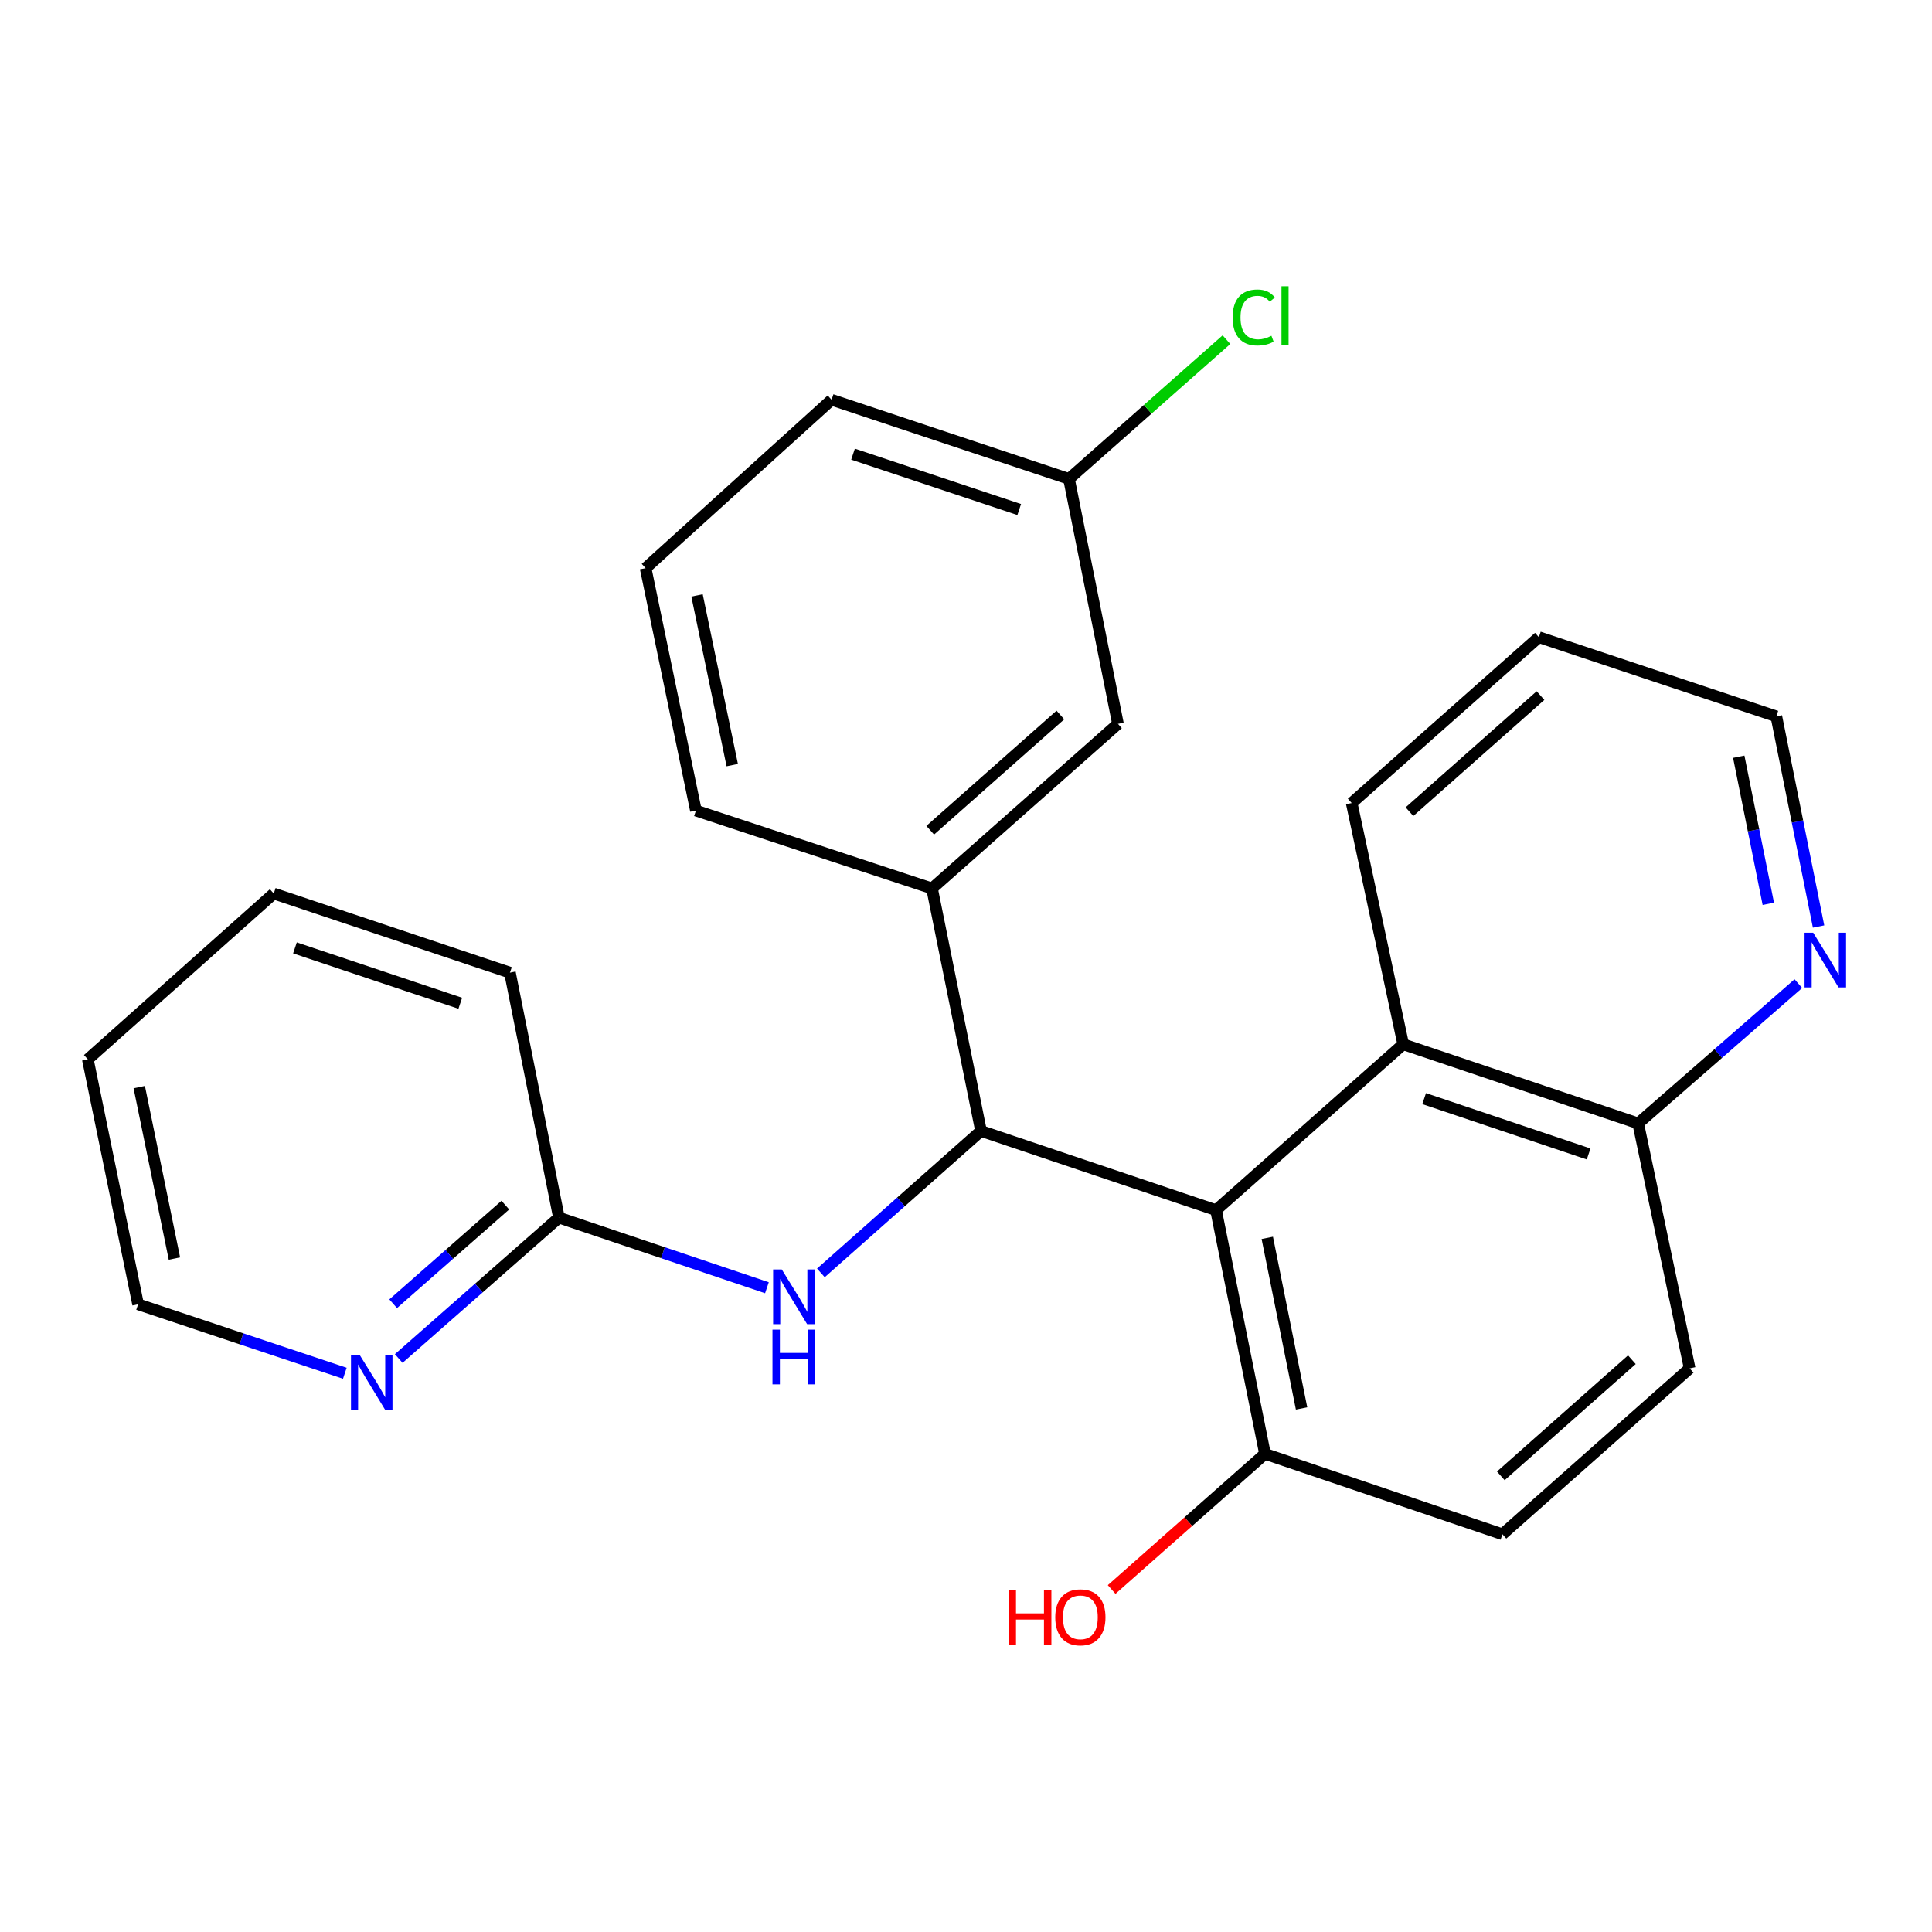 <?xml version='1.0' encoding='iso-8859-1'?>
<svg version='1.1' baseProfile='full'
              xmlns='http://www.w3.org/2000/svg'
                      xmlns:rdkit='http://www.rdkit.org/xml'
                      xmlns:xlink='http://www.w3.org/1999/xlink'
                  xml:space='preserve'
width='1000px' height='1000px' viewBox='0 0 1000 1000'>
<!-- END OF HEADER -->
<rect style='opacity:1.0;fill:#FFFFFF;stroke:none' width='1000' height='1000' x='0' y='0'> </rect>
<path class='bond-0' d='M 629.411,626.368 L 507.769,585.378' style='fill:none;fill-rule:evenodd;stroke:#000000;stroke-width:6px;stroke-linecap:butt;stroke-linejoin:miter;stroke-opacity:1' />
<path class='bond-3' d='M 629.411,626.368 L 726.295,540.511' style='fill:none;fill-rule:evenodd;stroke:#000000;stroke-width:6px;stroke-linecap:butt;stroke-linejoin:miter;stroke-opacity:1' />
<path class='bond-4' d='M 629.411,626.368 L 654.763,752.506' style='fill:none;fill-rule:evenodd;stroke:#000000;stroke-width:6px;stroke-linecap:butt;stroke-linejoin:miter;stroke-opacity:1' />
<path class='bond-4' d='M 655.947,640.72 L 673.693,729.017' style='fill:none;fill-rule:evenodd;stroke:#000000;stroke-width:6px;stroke-linecap:butt;stroke-linejoin:miter;stroke-opacity:1' />
<path class='bond-1' d='M 507.769,585.378 L 466.328,622.112' style='fill:none;fill-rule:evenodd;stroke:#000000;stroke-width:6px;stroke-linecap:butt;stroke-linejoin:miter;stroke-opacity:1' />
<path class='bond-1' d='M 466.328,622.112 L 424.886,658.847' style='fill:none;fill-rule:evenodd;stroke:#0000FF;stroke-width:6px;stroke-linecap:butt;stroke-linejoin:miter;stroke-opacity:1' />
<path class='bond-2' d='M 507.769,585.378 L 482.417,459.871' style='fill:none;fill-rule:evenodd;stroke:#000000;stroke-width:6px;stroke-linecap:butt;stroke-linejoin:miter;stroke-opacity:1' />
<path class='bond-5' d='M 396.962,666.534 L 343.134,648.389' style='fill:none;fill-rule:evenodd;stroke:#0000FF;stroke-width:6px;stroke-linecap:butt;stroke-linejoin:miter;stroke-opacity:1' />
<path class='bond-5' d='M 343.134,648.389 L 289.307,630.245' style='fill:none;fill-rule:evenodd;stroke:#000000;stroke-width:6px;stroke-linecap:butt;stroke-linejoin:miter;stroke-opacity:1' />
<path class='bond-9' d='M 482.417,459.871 L 578.657,374.658' style='fill:none;fill-rule:evenodd;stroke:#000000;stroke-width:6px;stroke-linecap:butt;stroke-linejoin:miter;stroke-opacity:1' />
<path class='bond-9' d='M 481.482,429.729 L 548.85,370.08' style='fill:none;fill-rule:evenodd;stroke:#000000;stroke-width:6px;stroke-linecap:butt;stroke-linejoin:miter;stroke-opacity:1' />
<path class='bond-15' d='M 482.417,459.871 L 360.208,419.551' style='fill:none;fill-rule:evenodd;stroke:#000000;stroke-width:6px;stroke-linecap:butt;stroke-linejoin:miter;stroke-opacity:1' />
<path class='bond-6' d='M 726.295,540.511 L 847.912,581.462' style='fill:none;fill-rule:evenodd;stroke:#000000;stroke-width:6px;stroke-linecap:butt;stroke-linejoin:miter;stroke-opacity:1' />
<path class='bond-6' d='M 737.138,568.628 L 822.27,597.294' style='fill:none;fill-rule:evenodd;stroke:#000000;stroke-width:6px;stroke-linecap:butt;stroke-linejoin:miter;stroke-opacity:1' />
<path class='bond-16' d='M 726.295,540.511 L 699.63,415.648' style='fill:none;fill-rule:evenodd;stroke:#000000;stroke-width:6px;stroke-linecap:butt;stroke-linejoin:miter;stroke-opacity:1' />
<path class='bond-10' d='M 654.763,752.506 L 777.655,794.127' style='fill:none;fill-rule:evenodd;stroke:#000000;stroke-width:6px;stroke-linecap:butt;stroke-linejoin:miter;stroke-opacity:1' />
<path class='bond-13' d='M 654.763,752.506 L 615.073,787.612' style='fill:none;fill-rule:evenodd;stroke:#000000;stroke-width:6px;stroke-linecap:butt;stroke-linejoin:miter;stroke-opacity:1' />
<path class='bond-13' d='M 615.073,787.612 L 575.382,822.717' style='fill:none;fill-rule:evenodd;stroke:#FF0000;stroke-width:6px;stroke-linecap:butt;stroke-linejoin:miter;stroke-opacity:1' />
<path class='bond-7' d='M 289.307,630.245 L 247.841,666.705' style='fill:none;fill-rule:evenodd;stroke:#000000;stroke-width:6px;stroke-linecap:butt;stroke-linejoin:miter;stroke-opacity:1' />
<path class='bond-7' d='M 247.841,666.705 L 206.376,703.166' style='fill:none;fill-rule:evenodd;stroke:#0000FF;stroke-width:6px;stroke-linecap:butt;stroke-linejoin:miter;stroke-opacity:1' />
<path class='bond-7' d='M 261.556,623.77 L 232.53,649.292' style='fill:none;fill-rule:evenodd;stroke:#000000;stroke-width:6px;stroke-linecap:butt;stroke-linejoin:miter;stroke-opacity:1' />
<path class='bond-7' d='M 232.53,649.292 L 203.504,674.814' style='fill:none;fill-rule:evenodd;stroke:#0000FF;stroke-width:6px;stroke-linecap:butt;stroke-linejoin:miter;stroke-opacity:1' />
<path class='bond-20' d='M 289.307,630.245 L 263.942,503.437' style='fill:none;fill-rule:evenodd;stroke:#000000;stroke-width:6px;stroke-linecap:butt;stroke-linejoin:miter;stroke-opacity:1' />
<path class='bond-8' d='M 847.912,581.462 L 889.37,545.291' style='fill:none;fill-rule:evenodd;stroke:#000000;stroke-width:6px;stroke-linecap:butt;stroke-linejoin:miter;stroke-opacity:1' />
<path class='bond-8' d='M 889.37,545.291 L 930.829,509.119' style='fill:none;fill-rule:evenodd;stroke:#0000FF;stroke-width:6px;stroke-linecap:butt;stroke-linejoin:miter;stroke-opacity:1' />
<path class='bond-25' d='M 847.912,581.462 L 874.564,708.27' style='fill:none;fill-rule:evenodd;stroke:#000000;stroke-width:6px;stroke-linecap:butt;stroke-linejoin:miter;stroke-opacity:1' />
<path class='bond-18' d='M 178.483,710.801 L 124.979,692.957' style='fill:none;fill-rule:evenodd;stroke:#0000FF;stroke-width:6px;stroke-linecap:butt;stroke-linejoin:miter;stroke-opacity:1' />
<path class='bond-18' d='M 124.979,692.957 L 71.476,675.113' style='fill:none;fill-rule:evenodd;stroke:#000000;stroke-width:6px;stroke-linecap:butt;stroke-linejoin:miter;stroke-opacity:1' />
<path class='bond-26' d='M 941.291,479.568 L 930.361,425.181' style='fill:none;fill-rule:evenodd;stroke:#0000FF;stroke-width:6px;stroke-linecap:butt;stroke-linejoin:miter;stroke-opacity:1' />
<path class='bond-26' d='M 930.361,425.181 L 919.432,370.793' style='fill:none;fill-rule:evenodd;stroke:#000000;stroke-width:6px;stroke-linecap:butt;stroke-linejoin:miter;stroke-opacity:1' />
<path class='bond-26' d='M 915.279,467.82 L 907.629,429.749' style='fill:none;fill-rule:evenodd;stroke:#0000FF;stroke-width:6px;stroke-linecap:butt;stroke-linejoin:miter;stroke-opacity:1' />
<path class='bond-26' d='M 907.629,429.749 L 899.978,391.678' style='fill:none;fill-rule:evenodd;stroke:#000000;stroke-width:6px;stroke-linecap:butt;stroke-linejoin:miter;stroke-opacity:1' />
<path class='bond-12' d='M 578.657,374.658 L 553.306,247.876' style='fill:none;fill-rule:evenodd;stroke:#000000;stroke-width:6px;stroke-linecap:butt;stroke-linejoin:miter;stroke-opacity:1' />
<path class='bond-11' d='M 777.655,794.127 L 874.564,708.27' style='fill:none;fill-rule:evenodd;stroke:#000000;stroke-width:6px;stroke-linecap:butt;stroke-linejoin:miter;stroke-opacity:1' />
<path class='bond-11' d='M 776.815,763.893 L 844.652,703.793' style='fill:none;fill-rule:evenodd;stroke:#000000;stroke-width:6px;stroke-linecap:butt;stroke-linejoin:miter;stroke-opacity:1' />
<path class='bond-14' d='M 553.306,247.876 L 594.061,211.847' style='fill:none;fill-rule:evenodd;stroke:#000000;stroke-width:6px;stroke-linecap:butt;stroke-linejoin:miter;stroke-opacity:1' />
<path class='bond-14' d='M 594.061,211.847 L 634.816,175.819' style='fill:none;fill-rule:evenodd;stroke:#00CC00;stroke-width:6px;stroke-linecap:butt;stroke-linejoin:miter;stroke-opacity:1' />
<path class='bond-27' d='M 553.306,247.876 L 430.426,206.924' style='fill:none;fill-rule:evenodd;stroke:#000000;stroke-width:6px;stroke-linecap:butt;stroke-linejoin:miter;stroke-opacity:1' />
<path class='bond-27' d='M 527.543,263.731 L 441.527,235.065' style='fill:none;fill-rule:evenodd;stroke:#000000;stroke-width:6px;stroke-linecap:butt;stroke-linejoin:miter;stroke-opacity:1' />
<path class='bond-17' d='M 360.208,419.551 L 334.174,294.07' style='fill:none;fill-rule:evenodd;stroke:#000000;stroke-width:6px;stroke-linecap:butt;stroke-linejoin:miter;stroke-opacity:1' />
<path class='bond-17' d='M 379.006,396.018 L 360.783,308.181' style='fill:none;fill-rule:evenodd;stroke:#000000;stroke-width:6px;stroke-linecap:butt;stroke-linejoin:miter;stroke-opacity:1' />
<path class='bond-22' d='M 699.63,415.648 L 796.514,329.804' style='fill:none;fill-rule:evenodd;stroke:#000000;stroke-width:6px;stroke-linecap:butt;stroke-linejoin:miter;stroke-opacity:1' />
<path class='bond-22' d='M 729.54,420.126 L 797.358,360.035' style='fill:none;fill-rule:evenodd;stroke:#000000;stroke-width:6px;stroke-linecap:butt;stroke-linejoin:miter;stroke-opacity:1' />
<path class='bond-21' d='M 334.174,294.07 L 430.426,206.924' style='fill:none;fill-rule:evenodd;stroke:#000000;stroke-width:6px;stroke-linecap:butt;stroke-linejoin:miter;stroke-opacity:1' />
<path class='bond-28' d='M 71.476,675.113 L 45.455,548.317' style='fill:none;fill-rule:evenodd;stroke:#000000;stroke-width:6px;stroke-linecap:butt;stroke-linejoin:miter;stroke-opacity:1' />
<path class='bond-28' d='M 90.286,651.432 L 72.072,562.675' style='fill:none;fill-rule:evenodd;stroke:#000000;stroke-width:6px;stroke-linecap:butt;stroke-linejoin:miter;stroke-opacity:1' />
<path class='bond-19' d='M 919.432,370.793 L 796.514,329.804' style='fill:none;fill-rule:evenodd;stroke:#000000;stroke-width:6px;stroke-linecap:butt;stroke-linejoin:miter;stroke-opacity:1' />
<path class='bond-24' d='M 263.942,503.437 L 141.694,462.499' style='fill:none;fill-rule:evenodd;stroke:#000000;stroke-width:6px;stroke-linecap:butt;stroke-linejoin:miter;stroke-opacity:1' />
<path class='bond-24' d='M 238.242,519.283 L 152.669,490.627' style='fill:none;fill-rule:evenodd;stroke:#000000;stroke-width:6px;stroke-linecap:butt;stroke-linejoin:miter;stroke-opacity:1' />
<path class='bond-23' d='M 45.455,548.317 L 141.694,462.499' style='fill:none;fill-rule:evenodd;stroke:#000000;stroke-width:6px;stroke-linecap:butt;stroke-linejoin:miter;stroke-opacity:1' />
<path  class='atom-2' d='M 404.651 657.075
L 413.931 672.075
Q 414.851 673.555, 416.331 676.235
Q 417.811 678.915, 417.891 679.075
L 417.891 657.075
L 421.651 657.075
L 421.651 685.395
L 417.771 685.395
L 407.811 668.995
Q 406.651 667.075, 405.411 664.875
Q 404.211 662.675, 403.851 661.995
L 403.851 685.395
L 400.171 685.395
L 400.171 657.075
L 404.651 657.075
' fill='#0000FF'/>
<path  class='atom-2' d='M 399.831 688.227
L 403.671 688.227
L 403.671 700.267
L 418.151 700.267
L 418.151 688.227
L 421.991 688.227
L 421.991 716.547
L 418.151 716.547
L 418.151 703.467
L 403.671 703.467
L 403.671 716.547
L 399.831 716.547
L 399.831 688.227
' fill='#0000FF'/>
<path  class='atom-8' d='M 186.15 701.285
L 195.43 716.285
Q 196.35 717.765, 197.83 720.445
Q 199.31 723.125, 199.39 723.285
L 199.39 701.285
L 203.15 701.285
L 203.15 729.605
L 199.27 729.605
L 189.31 713.205
Q 188.15 711.285, 186.91 709.085
Q 185.71 706.885, 185.35 706.205
L 185.35 729.605
L 181.67 729.605
L 181.67 701.285
L 186.15 701.285
' fill='#0000FF'/>
<path  class='atom-9' d='M 938.523 482.785
L 947.803 497.785
Q 948.723 499.265, 950.203 501.945
Q 951.683 504.625, 951.763 504.785
L 951.763 482.785
L 955.523 482.785
L 955.523 511.105
L 951.643 511.105
L 941.683 494.705
Q 940.523 492.785, 939.283 490.585
Q 938.083 488.385, 937.723 487.705
L 937.723 511.105
L 934.043 511.105
L 934.043 482.785
L 938.523 482.785
' fill='#0000FF'/>
<path  class='atom-14' d='M 522.033 823.036
L 525.873 823.036
L 525.873 835.076
L 540.353 835.076
L 540.353 823.036
L 544.193 823.036
L 544.193 851.356
L 540.353 851.356
L 540.353 838.276
L 525.873 838.276
L 525.873 851.356
L 522.033 851.356
L 522.033 823.036
' fill='#FF0000'/>
<path  class='atom-14' d='M 546.193 837.116
Q 546.193 830.316, 549.553 826.516
Q 552.913 822.716, 559.193 822.716
Q 565.473 822.716, 568.833 826.516
Q 572.193 830.316, 572.193 837.116
Q 572.193 843.996, 568.793 847.916
Q 565.393 851.796, 559.193 851.796
Q 552.953 851.796, 549.553 847.916
Q 546.193 844.036, 546.193 837.116
M 559.193 848.596
Q 563.513 848.596, 565.833 845.716
Q 568.193 842.796, 568.193 837.116
Q 568.193 831.556, 565.833 828.756
Q 563.513 825.916, 559.193 825.916
Q 554.873 825.916, 552.513 828.716
Q 550.193 831.516, 550.193 837.116
Q 550.193 842.836, 552.513 845.716
Q 554.873 848.596, 559.193 848.596
' fill='#FF0000'/>
<path  class='atom-15' d='M 638.007 164.325
Q 638.007 157.285, 641.287 153.605
Q 644.607 149.885, 650.887 149.885
Q 656.727 149.885, 659.847 154.005
L 657.207 156.165
Q 654.927 153.165, 650.887 153.165
Q 646.607 153.165, 644.327 156.045
Q 642.087 158.885, 642.087 164.325
Q 642.087 169.925, 644.407 172.805
Q 646.767 175.685, 651.327 175.685
Q 654.447 175.685, 658.087 173.805
L 659.207 176.805
Q 657.727 177.765, 655.487 178.325
Q 653.247 178.885, 650.767 178.885
Q 644.607 178.885, 641.287 175.125
Q 638.007 171.365, 638.007 164.325
' fill='#00CC00'/>
<path  class='atom-15' d='M 663.287 148.165
L 666.967 148.165
L 666.967 178.525
L 663.287 178.525
L 663.287 148.165
' fill='#00CC00'/>
</svg>

